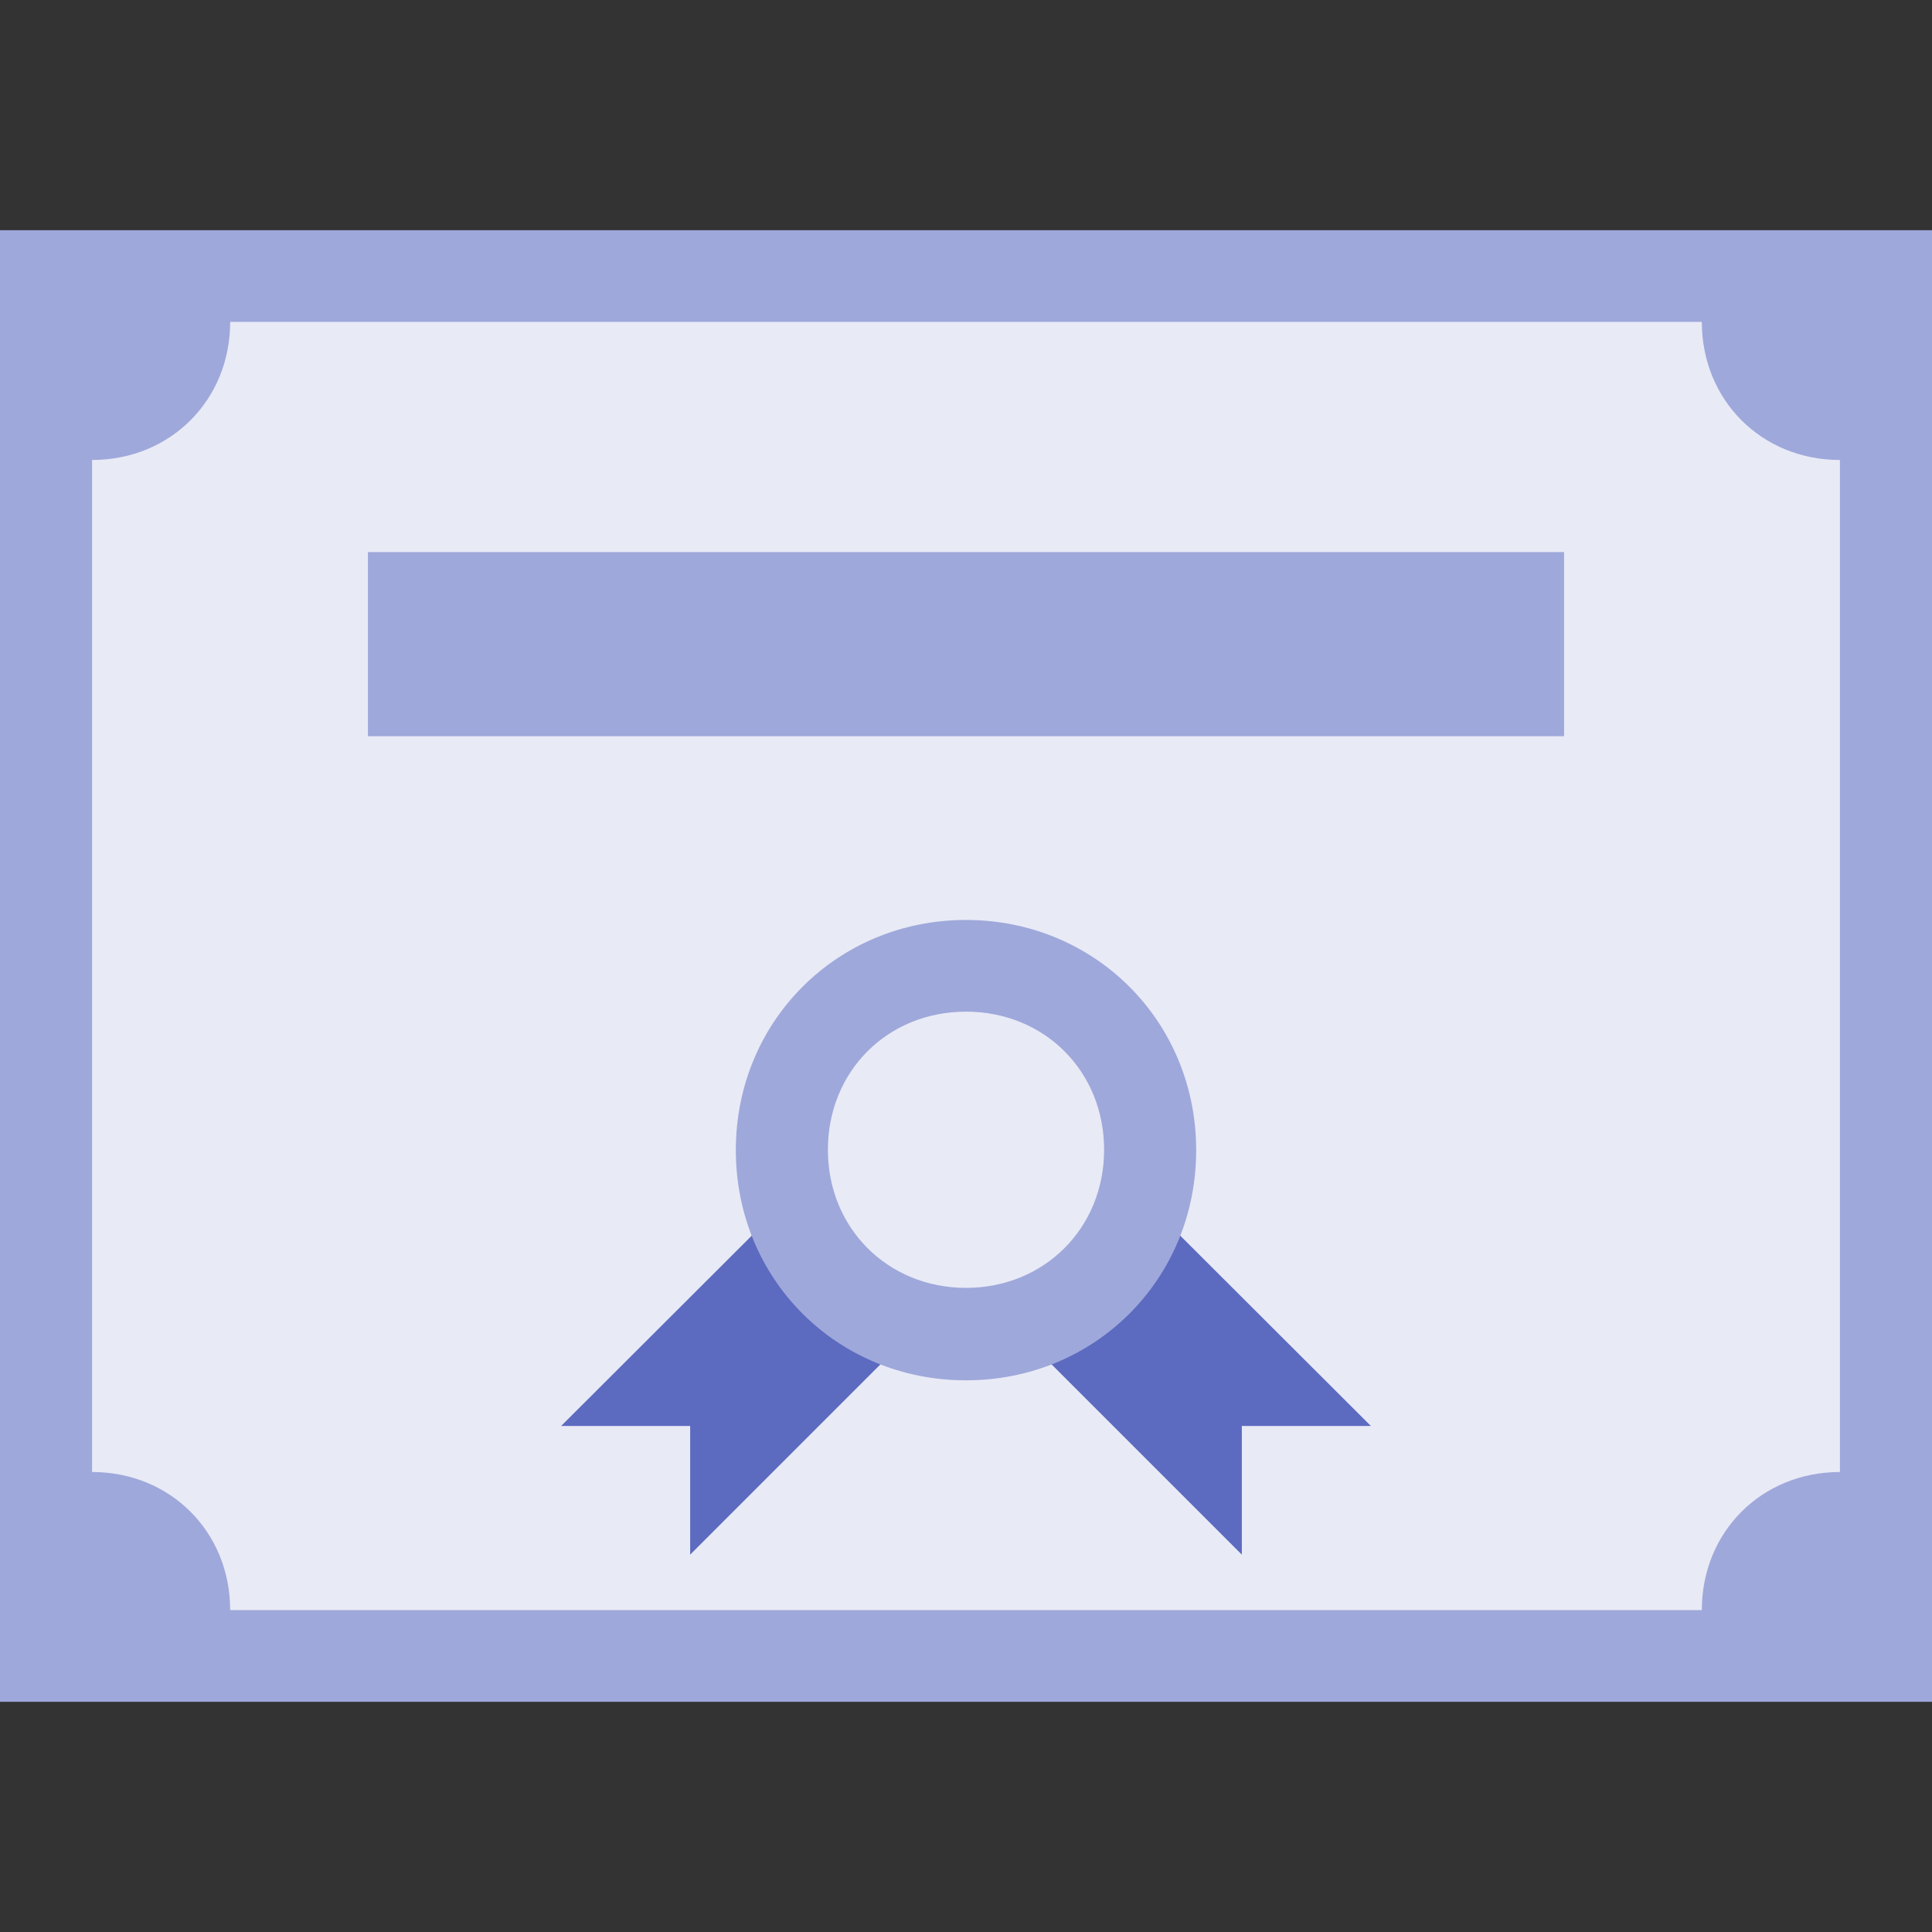 <?xml version="1.0" encoding="utf-8"?>
<!-- Generator: Adobe Illustrator 21.0.0, SVG Export Plug-In . SVG Version: 6.00 Build 0)  -->
<svg version="1.1" id="Layer_1" xmlns="http://www.w3.org/2000/svg" xmlns:xlink="http://www.w3.org/1999/xlink" x="0px" y="0px"
	 viewBox="0 0 512 512" style="enable-background:new 0 0 512 512;" xml:space="preserve">
<rect x="0" y="0" width="512" height="512" fill="#333333" stroke="none"/>
<style type="text/css">
	.st0{fill:#E8EAF6;}
	.st1{fill:#5C6BC0;}
	.st2{fill:#9FA8DA;}
</style>
<g>
	<rect x="12.2" y="73.1" class="st0" width="487.6" height="365.7"/>
	<polygon class="st1" points="329.1,377.9 363.3,377.9 302.3,317 268.2,351.1 329.1,412 	"/>
	<polygon class="st1" points="182.9,377.9 148.7,377.9 209.7,317 243.8,351.1 182.9,412 	"/>
	<rect x="97.5" y="146.3" class="st2" width="317" height="48.8"/>
	<path class="st2" d="M256,243.8c-34.1,0-61,26.8-61,61s26.8,61,61,61s61-26.8,61-61S290.1,243.8,256,243.8z M256,341.3
		c-20.7,0-36.6-15.8-36.6-36.6s15.8-36.6,36.6-36.6s36.6,15.8,36.6,36.6S276.7,341.3,256,341.3z"/>
	<path class="st2" d="M0,61V451h512V61H0z M487.6,390.1c-20.7,0-36.6,15.8-36.6,36.6H61c0-20.7-15.8-36.6-36.6-36.6V121.9
		c20.7,0,36.6-15.8,36.6-36.6H451c0,20.7,15.8,36.6,36.6,36.6V390.1z"/>
</g>
</svg>
